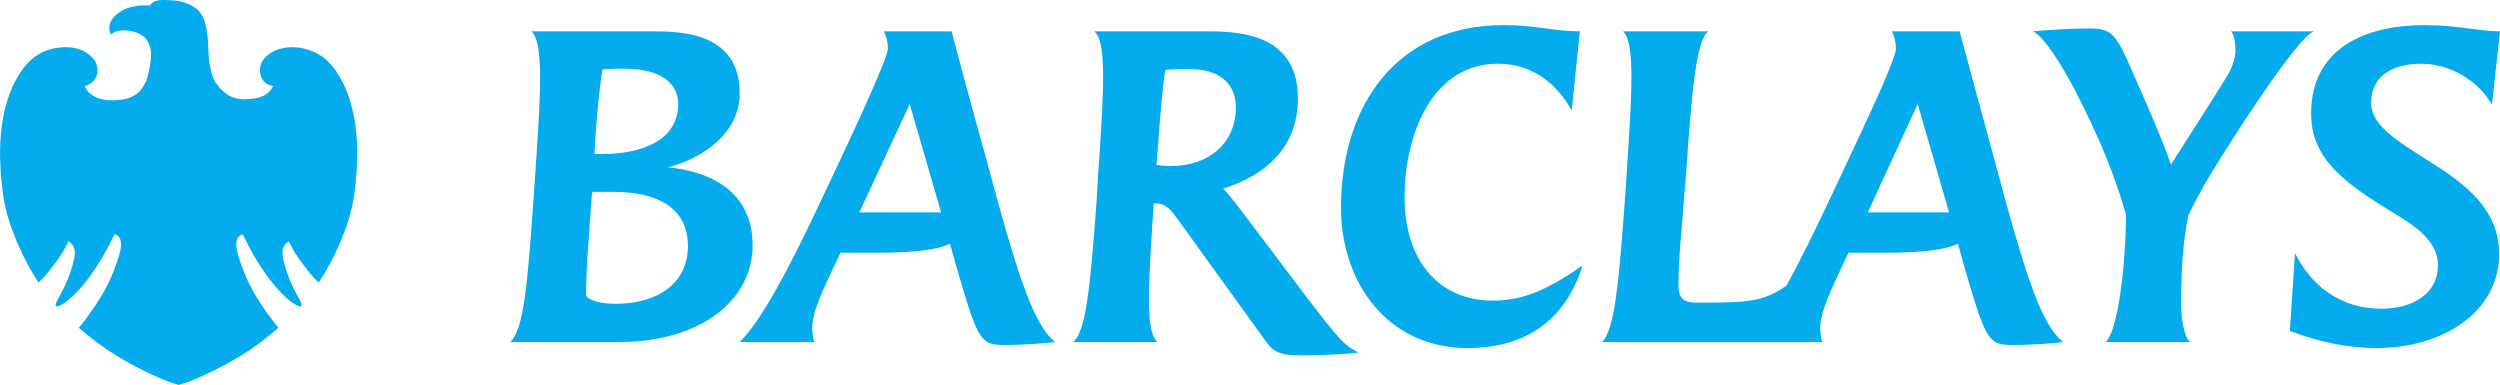 <?xml version="1.0" encoding="UTF-8"?><svg id="Layer_1" xmlns="http://www.w3.org/2000/svg" viewBox="0 0 1493.76 230"><defs><style>.cls-1{fill:#04aced;stroke-width:0px;}</style></defs><g id="Logo_Wordmark"><path class="cls-1" d="M212.86,79.18c1.04,10.89.53,20.01-.18,28.24-1.2,13.79-3.5,22.03-6.82,30.87-3.43,9.15-7.62,17.87-12.12,25.24l-.27.44c-1.44,2.35-2.5,4.08-3.1,4.88-.1-.11-.21-.24-.35-.38-.54-.57-1.36-1.42-2.61-2.67-1.84-1.84-6.99-8.57-8.44-10.64-1.28-1.81-4.09-6.09-5.62-9.33l-.78-1.66-1.44,1.13c-1.53,1.22-2.43,3.34-2.39,5.68.03,2.06.51,4.45,1.76,8.82,1.37,4.77,3.77,10.47,6.56,15.63.34.64.68,1.26,1,1.83,1.92,3.45,2.67,5.04,1.76,5.7-.15.11-.32.12-.42.12-1.14,0-3.24-1.09-5.64-2.91-2.12-1.62-7.81-6.43-14.71-16.05-5.2-7.28-9.32-14.34-13.38-22.9l-.6-1.26s-.87.31-1.68.81c-.57.35-1.04.75-1.37,1.36-.79,1.42-1.04,3.29-.77,5.42.63,5.12,3.63,12.94,6.06,18.58,4.09,9.53,11.62,20.25,17.22,27.56.21.28.48.58.74.89.29.35.79.93,1.04,1.31-.49.5-1.63,1.43-3.01,2.57l-2.06,1.68c-7.54,6.21-14.9,11.21-23.84,16.21-6.99,3.91-21.22,11.13-30.65,13.65-9.44-2.52-23.66-9.74-30.65-13.65-9.05-5.05-16.18-9.91-23.85-16.21l-2.12-1.73c-1.38-1.13-2.51-2.06-2.98-2.55.22-.28,1.57-1.89,1.79-2.17,5.59-7.3,13.12-18.01,17.22-27.56,2.42-5.64,5.44-13.43,6.07-18.59.27-2.13,0-3.99-.78-5.41-.4-.72-1.07-1.32-1.77-1.63l-1.28-.54-.6,1.26c-4.06,8.55-8.19,15.62-13.38,22.9-6.87,9.61-12.57,14.43-14.7,16.05-2.35,1.8-4.51,2.91-5.64,2.91-.1,0-.28,0-.36-.08l-.21-.17c-.69-.73.09-2.32,1.92-5.6.32-.58.65-1.18,1-1.81,2.79-5.17,5.18-10.86,6.55-15.62,1.26-4.39,1.73-6.78,1.76-8.83.04-2.34-.86-4.46-2.4-5.68l-1.44-1.13-.77,1.66c-1.42,3.03-4.14,7.24-5.62,9.33-1.46,2.08-6.62,8.82-8.44,10.64-1.26,1.26-2.07,2.11-2.61,2.68-.13.14-.25.25-.35.36-.61-.83-1.73-2.64-3.24-5.11-4.63-7.57-8.82-16.3-12.24-25.45-3.32-8.84-5.62-17.09-6.82-30.87-.72-8.27-1.24-17.43-.18-28.26,1.07-11.06,3.83-21.49,7.8-29.39,5.6-11.17,12.57-17.79,21.31-20.24,2.19-.61,5.6-1.34,9.46-1.34,6.95,0,12.49,2.28,16.48,6.79,2.22,2.48,3.08,6.27,2.22,9.65-.77,3.03-2.9,5-5.73,6.33-.73.35-1.56.55-1.56.55,0,0,.09.39.84,1.6,2.79,4.5,8.23,6.86,15.69,6.86,1.74,0,3.56-.13,5.4-.38,10.63-1.48,15.41-8.19,17.16-21.11.68-5.04,1.33-9.28-1.92-14.53-2.28-3.68-8.78-5.85-13.53-5.83-4.26.02-6.5,1.13-7.86,2.55-.06-.21-.36-.56-.44-.75-.48-1.15-.91-2.45-.49-4.78.5-2.76,2.69-5.34,3.85-6.26,2.48-1.99,5.27-3.87,9.81-4.82,2.15-.45,4.41-.86,6.95-.86.54,0,2.34,0,3.14.05.35.02.41-.13.66-.44C91.4.93,93.85-.09,98.3,0c3.43.08,8,.25,11.59,1.4,3.2,1.03,4.81,2.01,6.68,3.22,2.16,1.4,4.41,4.32,5.37,7.11,1.43,4.16,2.25,9.35,2.46,15.33.25,11.93,1.94,19.18,5.28,23.49,5.39,6.96,10,8.42,15.56,8.77h.61c10.51,0,14.34-3.32,16.05-5.86,0,0,.93-1.3,1.31-2.05-1.33-.25-2.19-.56-2.19-.56-2.68-1-4.57-3.14-5.34-6.03-.93-3.43-.09-7.2,2.16-9.82,4.98-5.79,12.41-6.73,16.38-6.79h.45c3.11,0,6.15.46,9.02,1.37,3.92,1.23,7.31,2.97,10.08,5.18,5.45,4.36,8.89,10.32,11.28,15.01,3.91,7.67,6.83,18.66,7.8,29.37Z"/></g><g id="Logo_Wordmark-2"><path class="cls-1" d="M369.8,204.35h-64.95c8.2-7.21,10.35-35.35,13.91-84.89l.79-11.59c1.89-28.1,3.41-49.77,3.13-64.92-.26-13.02-1.72-21.38-5.31-24.24h72.62c17.34,0,52,.91,52,37,0,24.06-22.34,38.97-42.85,44.28,28.95,2.87,50.56,16.83,50.56,46.64,0,32.24-30.32,57.73-79.9,57.73M366.95,114.66h-13.18l-1.97,27.39c-.94,12.01-1.45,22.11-1.67,34.19,0,1.68,5.26,5.26,17.75,5.26,25.97,0,43.16-12.93,43.16-34.36,0-23.85-19.55-32.48-44.09-32.48M372.93,41.04c-3.6,0-8.4,0-13.01.47-1.89,12.93-3.09,25.48-4.06,39.2,0,0-.7,11.8-.7,11.3h4.76c23.61,0,45.3-8.21,45.3-29.82,0-12.55-10.36-21.15-32.29-21.15M602.03,206.14c-15.89,0-17.12-.51-29.84-44.28l-4.58-16.21c-7.68,3.67-21.37,5.35-43.32,5.35h-22.12l-3.83,8.16c-3.9,8.62-13.24,26.45-13.02,36.8,0,2.41.25,4.81,1.2,8.41h-44.53c12.82-12.7,28.86-42.31,51.22-90.14l13.02-27.72c11.79-25.05,24.33-53.41,24.33-57.5,0-3.66-.96-7-2.42-10.29h40.44s10.55,40.1,19.98,73.57l7.96,29.28c13.74,49.42,22.4,73.42,33.88,82.8-10.31,1.26-23.34,1.77-28.37,1.77M543.56,62.19l-30.09,64.72h48.84l-18.74-64.72M777.92,212.35c-13.74,0-17.06-2.2-21.64-8.48l-52.04-72.1c-4.05-5.61-7.19-10.2-13.66-10.2h-1.19l-.97,13.97c-1.23,19.08-1.92,34.18-1.92,45.53.19,12.47,1.65,20.18,5.05,23.29h-50.29c7.19-6.43,9.9-28.11,14.01-84.89l.65-11.78c1.92-27.92,3.36-49.58,3.17-64.73-.21-13.26-1.68-21.39-5.31-24.25h68.55c22.4,0,53.17,3.79,53.17,40.1,0,29.87-19.98,46.18-44.7,53.88,2.38,2.2,6.67,7.69,9.33,11.11l37.8,50.06c23.57,31.02,25.49,32.44,33.89,36.79-10.57,1.22-24.75,1.7-33.9,1.7M710.79,41.25c-4.6,0-10.08,0-14.46.49-1.43,7.9-2.64,21.63-4.3,43.78l-1.02,12.99c2.45.45,5.55.72,8.45.72,23.12,0,38.97-13.95,38.97-35.09,0-14.49-10.08-22.88-27.64-22.88M876.78,207.95c-47.85,0-75.53-39.39-75.53-83.66,0-61.65,33.43-109.29,97.2-109.29,19.92,0,29.37,3.7,45.51,3.7l-4.84,47.35c-9.15-16.63-24.03-27.97-44.08-27.97-39.66,0-55.8,42.89-55.8,79.67,0,40,22.4,61.86,52.23,61.86,16.15,0,30.31-4.33,54.13-20.99-9.63,30.89-31.99,49.34-68.82,49.34M1204.24,206.14c-15.8,0-17.02-.51-29.83-44.28l-4.52-16.21c-7.76,3.67-21.41,5.35-43.29,5.35h-22.15l-3.82,8.16c-5.57,12.27-13.05,26.7-13.05,36.8,0,2.41.29,5.05,1.22,8.41h-131.39c7.47-8.41,9.85-35.57,13.46-84.89l.81-11.78c1.86-28.16,3.3-49.82,3.08-65.04-.25-12.42-1.47-20.44-4.87-23.94h50.84c-7.2,5.5-9.88,35.28-13.23,84.62l-1.01,11.81c-1.16,18.27-3.59,37.14-3.59,55.31,0,8.42,3.38,10.39,12.05,10.39,30.8,0,38.55-.71,52.44-10.14,8.72-15.84,18.53-35.88,28.17-56.48l13-27.72c12.28-26.01,24.28-52.47,24.28-57.5,0-3.66-.93-7-2.39-10.29h40.44s16.34,60.56,19.95,73.57l7.92,29.28c13.7,49.42,22.34,73.42,33.93,82.8-9.62,1.25-23.37,1.76-28.44,1.76M1145.83,62.19l-29.83,64.72h48.58l-18.74-64.72M1320.76,104.31c-4.34,7.24-9.87,17.06-13.18,24.31-2.96,13.67-4.38,31.97-4.38,52.21,0,8.42,1.42,19.72,5.27,23.53h-50.3c8.94-8.41,12.54-60.1,12.04-76.48-6.75-23.4-15.87-45.7-29.86-72.92-8.81-17.06-19.26-33.19-25.71-36.26,11.31-1.04,25.71-1.71,32.72-1.71,12.56,0,15.85,1.71,23.54,18.46,12.05,27.19,21,47.69,26.25,62.89,12.76-20.04,21.7-33.77,33.28-52.47,2.86-4.62,5.26-10.42,5.26-15.94,0-4.3-.75-9.15-2.65-11.22h49.76c-9.6,2.07-52.91,70.23-62.05,85.6M1488.93,62.64c-7.73-13.9-24.3-24.55-42.37-24.55-15.82,0-29.8,6.54-29.8,23.35,0,14.22,17.55,23.85,35.82,35.65,19.99,12.5,40.67,27.92,40.67,54.6,0,34.91-33.9,56.27-73.13,56.27-16.13,0-33-3.06-51.95-10.24l3.1-46.52c9.17,18.53,26.25,33.26,51.49,33.26,19.44,0,33.93-9.41,33.93-25.83,0-13.89-11.83-22.54-26.23-31.25-30.27-18.28-49.57-32.89-49.57-59.46,0-39.65,33.21-52.91,67.59-52.91,20,0,32.51,3.7,45.28,3.7l-4.83,43.95Z"/></g></svg>